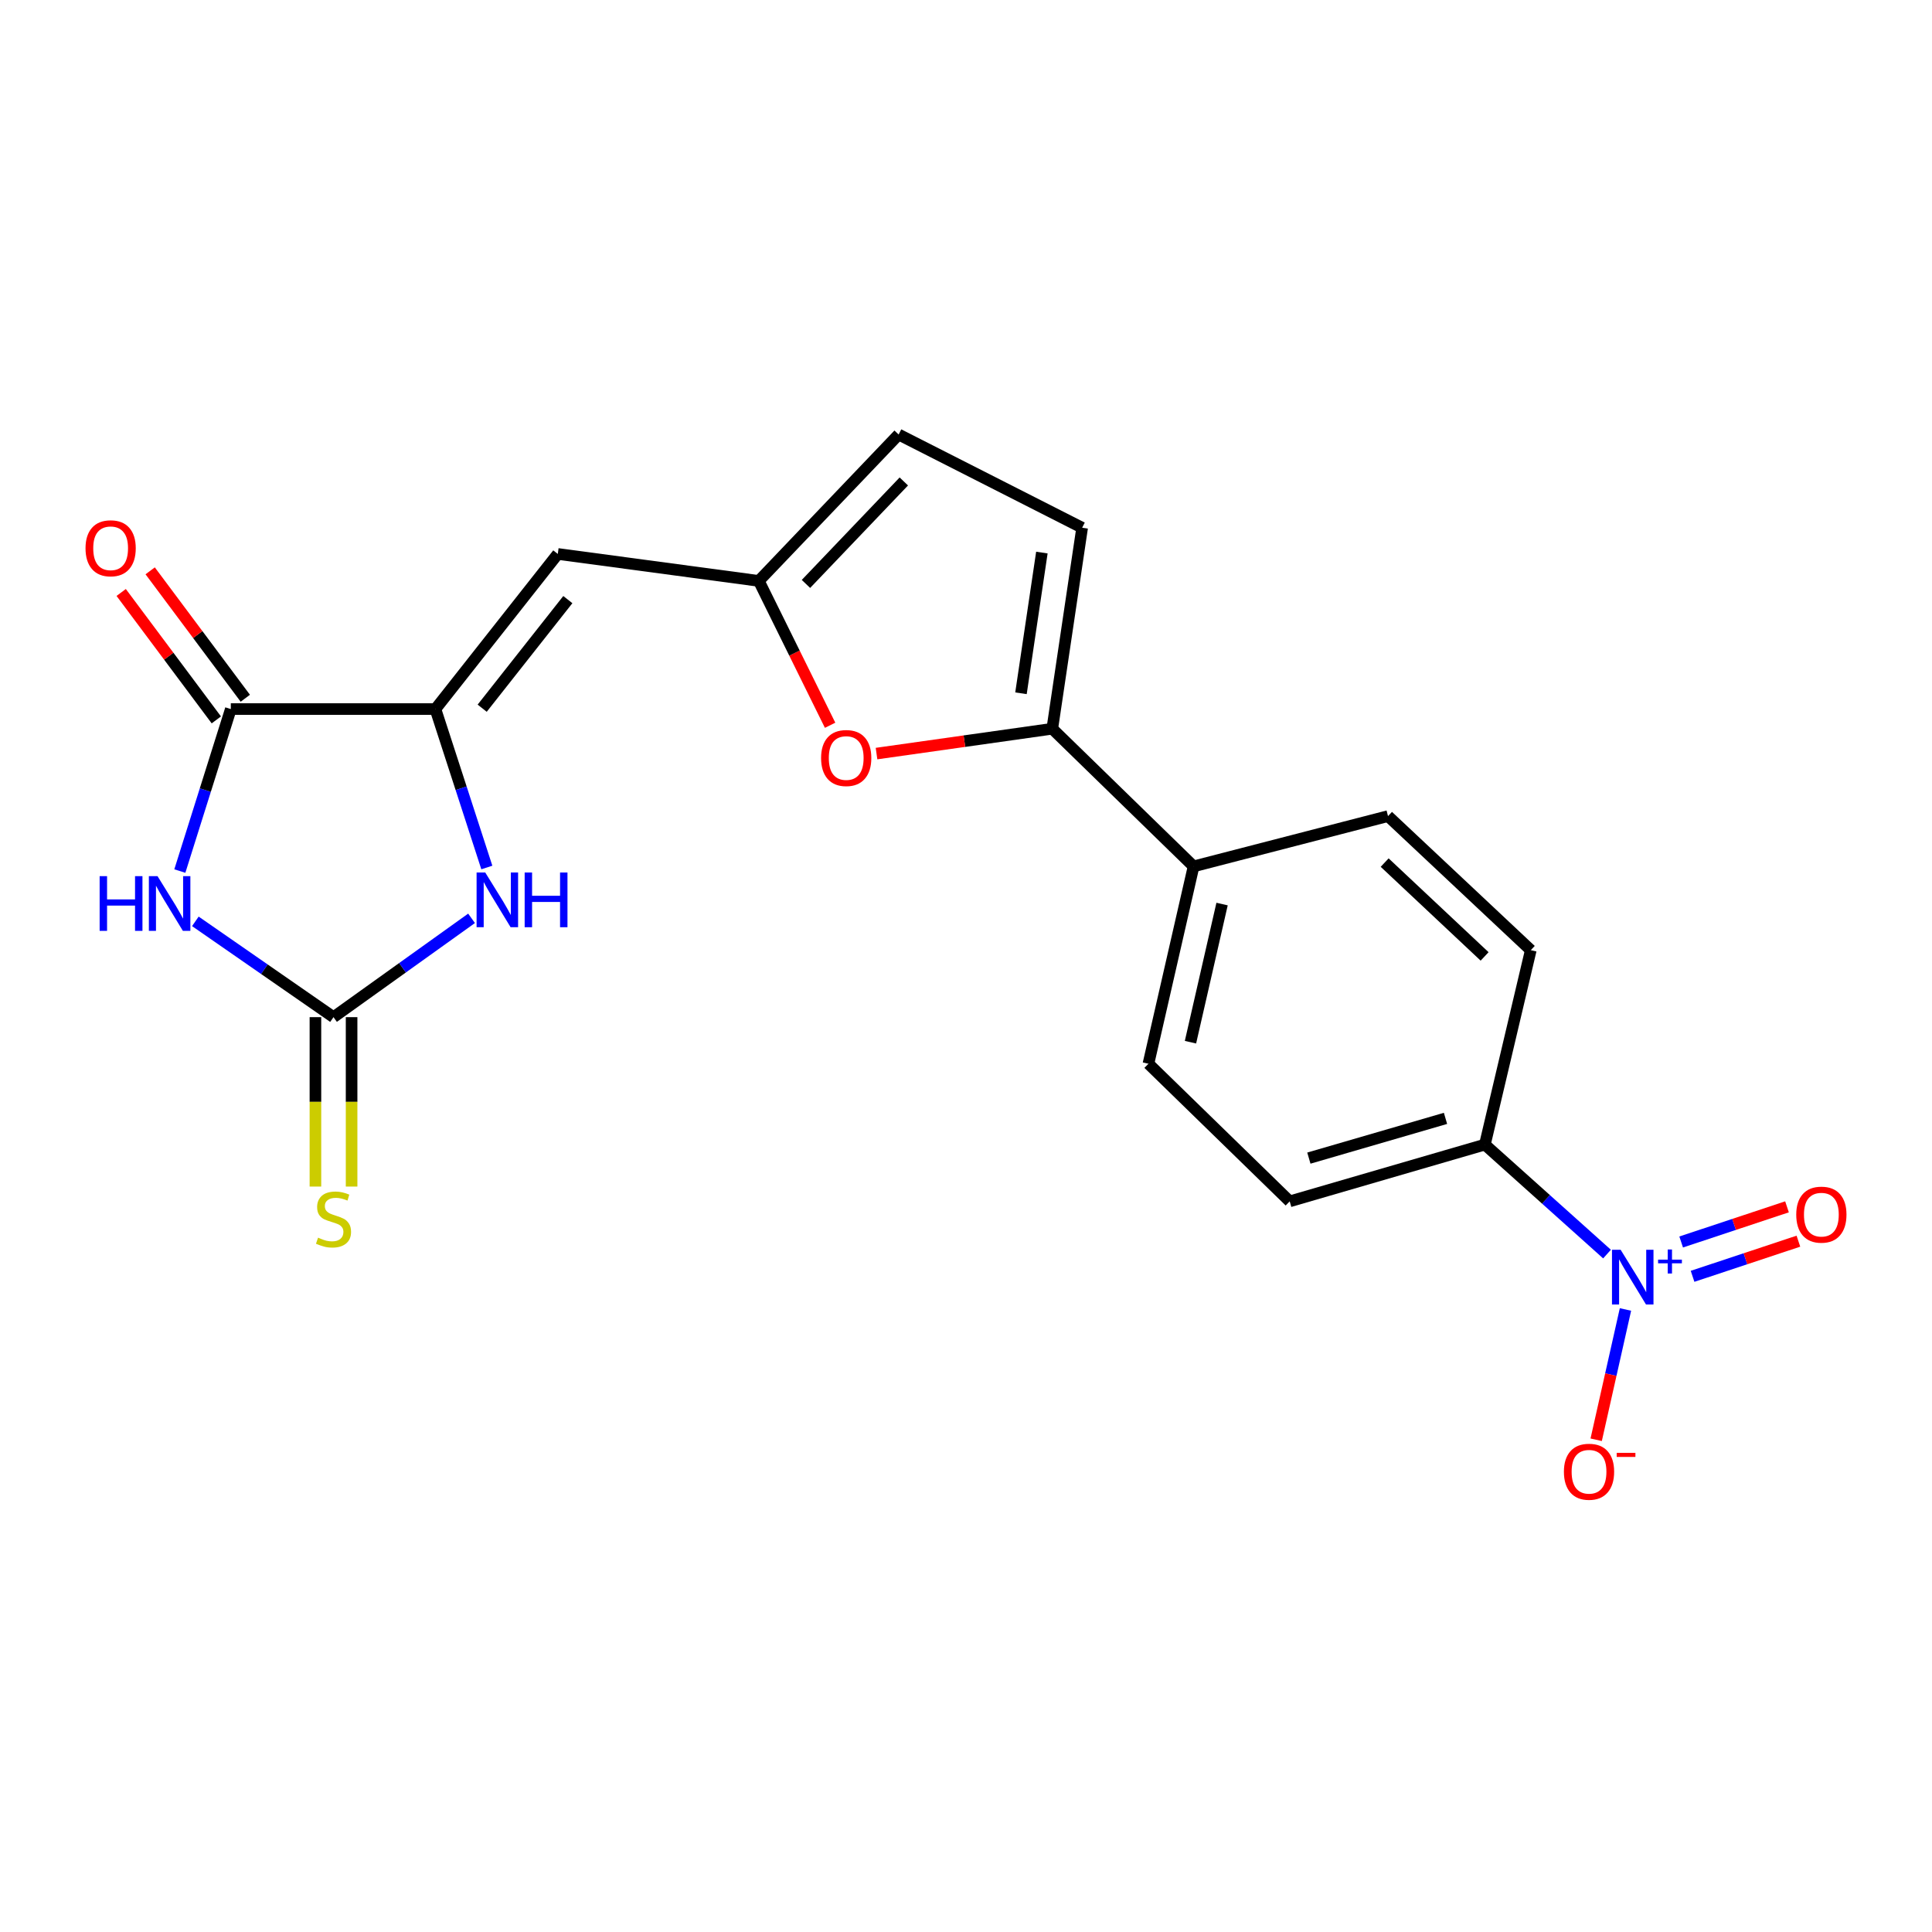 <?xml version='1.0' encoding='iso-8859-1'?>
<svg version='1.1' baseProfile='full'
              xmlns='http://www.w3.org/2000/svg'
                      xmlns:rdkit='http://www.rdkit.org/xml'
                      xmlns:xlink='http://www.w3.org/1999/xlink'
                  xml:space='preserve'
width='1000px' height='1000px' viewBox='0 0 1000 1000'>
<!-- END OF HEADER -->
<rect style='opacity:1.0;fill:#FFFFFF;stroke:none' width='1000' height='1000' x='0' y='0'> </rect>
<path class='bond-0' d='M 101.116,476.891 L 136.87,501.685' style='fill:none;fill-rule:evenodd;stroke:#0000FF;stroke-width:6px;stroke-linecap:butt;stroke-linejoin:miter;stroke-opacity:1' />
<path class='bond-0' d='M 136.87,501.685 L 172.624,526.478' style='fill:none;fill-rule:evenodd;stroke:#000000;stroke-width:6px;stroke-linecap:butt;stroke-linejoin:miter;stroke-opacity:1' />
<path class='bond-2' d='M 93.082,450.856 L 106.276,408.935' style='fill:none;fill-rule:evenodd;stroke:#0000FF;stroke-width:6px;stroke-linecap:butt;stroke-linejoin:miter;stroke-opacity:1' />
<path class='bond-2' d='M 106.276,408.935 L 119.47,367.014' style='fill:none;fill-rule:evenodd;stroke:#000000;stroke-width:6px;stroke-linecap:butt;stroke-linejoin:miter;stroke-opacity:1' />
<path class='bond-4' d='M 172.624,526.478 L 208.35,500.902' style='fill:none;fill-rule:evenodd;stroke:#000000;stroke-width:6px;stroke-linecap:butt;stroke-linejoin:miter;stroke-opacity:1' />
<path class='bond-4' d='M 208.35,500.902 L 244.075,475.327' style='fill:none;fill-rule:evenodd;stroke:#0000FF;stroke-width:6px;stroke-linecap:butt;stroke-linejoin:miter;stroke-opacity:1' />
<path class='bond-12' d='M 163.263,526.478 L 163.263,570.321' style='fill:none;fill-rule:evenodd;stroke:#000000;stroke-width:6px;stroke-linecap:butt;stroke-linejoin:miter;stroke-opacity:1' />
<path class='bond-12' d='M 163.263,570.321 L 163.263,614.164' style='fill:none;fill-rule:evenodd;stroke:#CCCC00;stroke-width:6px;stroke-linecap:butt;stroke-linejoin:miter;stroke-opacity:1' />
<path class='bond-12' d='M 181.986,526.478 L 181.986,570.321' style='fill:none;fill-rule:evenodd;stroke:#000000;stroke-width:6px;stroke-linecap:butt;stroke-linejoin:miter;stroke-opacity:1' />
<path class='bond-12' d='M 181.986,570.321 L 181.986,614.164' style='fill:none;fill-rule:evenodd;stroke:#CCCC00;stroke-width:6px;stroke-linecap:butt;stroke-linejoin:miter;stroke-opacity:1' />
<path class='bond-1' d='M 225.374,367.014 L 119.47,367.014' style='fill:none;fill-rule:evenodd;stroke:#000000;stroke-width:6px;stroke-linecap:butt;stroke-linejoin:miter;stroke-opacity:1' />
<path class='bond-5' d='M 225.374,367.014 L 288.712,286.72' style='fill:none;fill-rule:evenodd;stroke:#000000;stroke-width:6px;stroke-linecap:butt;stroke-linejoin:miter;stroke-opacity:1' />
<path class='bond-5' d='M 249.575,366.566 L 293.912,310.36' style='fill:none;fill-rule:evenodd;stroke:#000000;stroke-width:6px;stroke-linecap:butt;stroke-linejoin:miter;stroke-opacity:1' />
<path class='bond-21' d='M 225.374,367.014 L 238.679,408.015' style='fill:none;fill-rule:evenodd;stroke:#000000;stroke-width:6px;stroke-linecap:butt;stroke-linejoin:miter;stroke-opacity:1' />
<path class='bond-21' d='M 238.679,408.015 L 251.985,449.016' style='fill:none;fill-rule:evenodd;stroke:#0000FF;stroke-width:6px;stroke-linecap:butt;stroke-linejoin:miter;stroke-opacity:1' />
<path class='bond-16' d='M 126.971,361.412 L 102.35,328.437' style='fill:none;fill-rule:evenodd;stroke:#000000;stroke-width:6px;stroke-linecap:butt;stroke-linejoin:miter;stroke-opacity:1' />
<path class='bond-16' d='M 102.35,328.437 L 77.728,295.461' style='fill:none;fill-rule:evenodd;stroke:#FF0000;stroke-width:6px;stroke-linecap:butt;stroke-linejoin:miter;stroke-opacity:1' />
<path class='bond-16' d='M 111.968,372.615 L 87.347,339.639' style='fill:none;fill-rule:evenodd;stroke:#000000;stroke-width:6px;stroke-linecap:butt;stroke-linejoin:miter;stroke-opacity:1' />
<path class='bond-16' d='M 87.347,339.639 L 62.725,306.663' style='fill:none;fill-rule:evenodd;stroke:#FF0000;stroke-width:6px;stroke-linecap:butt;stroke-linejoin:miter;stroke-opacity:1' />
<path class='bond-3' d='M 831.791,649.109 L 800.182,620.773' style='fill:none;fill-rule:evenodd;stroke:#0000FF;stroke-width:6px;stroke-linecap:butt;stroke-linejoin:miter;stroke-opacity:1' />
<path class='bond-3' d='M 800.182,620.773 L 768.572,592.438' style='fill:none;fill-rule:evenodd;stroke:#000000;stroke-width:6px;stroke-linecap:butt;stroke-linejoin:miter;stroke-opacity:1' />
<path class='bond-13' d='M 841.338,677.779 L 833.758,711.5' style='fill:none;fill-rule:evenodd;stroke:#0000FF;stroke-width:6px;stroke-linecap:butt;stroke-linejoin:miter;stroke-opacity:1' />
<path class='bond-13' d='M 833.758,711.5 L 826.178,745.221' style='fill:none;fill-rule:evenodd;stroke:#FF0000;stroke-width:6px;stroke-linecap:butt;stroke-linejoin:miter;stroke-opacity:1' />
<path class='bond-15' d='M 876.068,660.621 L 903.46,651.524' style='fill:none;fill-rule:evenodd;stroke:#0000FF;stroke-width:6px;stroke-linecap:butt;stroke-linejoin:miter;stroke-opacity:1' />
<path class='bond-15' d='M 903.46,651.524 L 930.852,642.428' style='fill:none;fill-rule:evenodd;stroke:#FF0000;stroke-width:6px;stroke-linecap:butt;stroke-linejoin:miter;stroke-opacity:1' />
<path class='bond-15' d='M 870.167,642.851 L 897.559,633.754' style='fill:none;fill-rule:evenodd;stroke:#0000FF;stroke-width:6px;stroke-linecap:butt;stroke-linejoin:miter;stroke-opacity:1' />
<path class='bond-15' d='M 897.559,633.754 L 924.951,624.658' style='fill:none;fill-rule:evenodd;stroke:#FF0000;stroke-width:6px;stroke-linecap:butt;stroke-linejoin:miter;stroke-opacity:1' />
<path class='bond-8' d='M 288.712,286.72 L 392.765,300.679' style='fill:none;fill-rule:evenodd;stroke:#000000;stroke-width:6px;stroke-linecap:butt;stroke-linejoin:miter;stroke-opacity:1' />
<path class='bond-6' d='M 544.656,377.197 L 499.171,383.625' style='fill:none;fill-rule:evenodd;stroke:#000000;stroke-width:6px;stroke-linecap:butt;stroke-linejoin:miter;stroke-opacity:1' />
<path class='bond-6' d='M 499.171,383.625 L 453.686,390.052' style='fill:none;fill-rule:evenodd;stroke:#FF0000;stroke-width:6px;stroke-linecap:butt;stroke-linejoin:miter;stroke-opacity:1' />
<path class='bond-14' d='M 544.656,377.197 L 617.794,448.441' style='fill:none;fill-rule:evenodd;stroke:#000000;stroke-width:6px;stroke-linecap:butt;stroke-linejoin:miter;stroke-opacity:1' />
<path class='bond-22' d='M 544.656,377.197 L 560.114,273.155' style='fill:none;fill-rule:evenodd;stroke:#000000;stroke-width:6px;stroke-linecap:butt;stroke-linejoin:miter;stroke-opacity:1' />
<path class='bond-22' d='M 528.454,358.839 L 539.275,286.01' style='fill:none;fill-rule:evenodd;stroke:#000000;stroke-width:6px;stroke-linecap:butt;stroke-linejoin:miter;stroke-opacity:1' />
<path class='bond-7' d='M 429.661,375.396 L 411.213,338.038' style='fill:none;fill-rule:evenodd;stroke:#FF0000;stroke-width:6px;stroke-linecap:butt;stroke-linejoin:miter;stroke-opacity:1' />
<path class='bond-7' d='M 411.213,338.038 L 392.765,300.679' style='fill:none;fill-rule:evenodd;stroke:#000000;stroke-width:6px;stroke-linecap:butt;stroke-linejoin:miter;stroke-opacity:1' />
<path class='bond-10' d='M 392.765,300.679 L 465.132,224.9' style='fill:none;fill-rule:evenodd;stroke:#000000;stroke-width:6px;stroke-linecap:butt;stroke-linejoin:miter;stroke-opacity:1' />
<path class='bond-10' d='M 417.161,302.244 L 467.818,249.198' style='fill:none;fill-rule:evenodd;stroke:#000000;stroke-width:6px;stroke-linecap:butt;stroke-linejoin:miter;stroke-opacity:1' />
<path class='bond-9' d='M 560.114,273.155 L 465.132,224.9' style='fill:none;fill-rule:evenodd;stroke:#000000;stroke-width:6px;stroke-linecap:butt;stroke-linejoin:miter;stroke-opacity:1' />
<path class='bond-11' d='M 768.572,592.438 L 667.547,621.824' style='fill:none;fill-rule:evenodd;stroke:#000000;stroke-width:6px;stroke-linecap:butt;stroke-linejoin:miter;stroke-opacity:1' />
<path class='bond-11' d='M 748.189,578.867 L 677.471,599.437' style='fill:none;fill-rule:evenodd;stroke:#000000;stroke-width:6px;stroke-linecap:butt;stroke-linejoin:miter;stroke-opacity:1' />
<path class='bond-23' d='M 768.572,592.438 L 792.331,491.797' style='fill:none;fill-rule:evenodd;stroke:#000000;stroke-width:6px;stroke-linecap:butt;stroke-linejoin:miter;stroke-opacity:1' />
<path class='bond-19' d='M 617.794,448.441 L 718.434,422.415' style='fill:none;fill-rule:evenodd;stroke:#000000;stroke-width:6px;stroke-linecap:butt;stroke-linejoin:miter;stroke-opacity:1' />
<path class='bond-20' d='M 617.794,448.441 L 594.43,550.59' style='fill:none;fill-rule:evenodd;stroke:#000000;stroke-width:6px;stroke-linecap:butt;stroke-linejoin:miter;stroke-opacity:1' />
<path class='bond-20' d='M 632.542,467.938 L 616.187,539.443' style='fill:none;fill-rule:evenodd;stroke:#000000;stroke-width:6px;stroke-linecap:butt;stroke-linejoin:miter;stroke-opacity:1' />
<path class='bond-17' d='M 667.547,621.824 L 594.43,550.59' style='fill:none;fill-rule:evenodd;stroke:#000000;stroke-width:6px;stroke-linecap:butt;stroke-linejoin:miter;stroke-opacity:1' />
<path class='bond-18' d='M 792.331,491.797 L 718.434,422.415' style='fill:none;fill-rule:evenodd;stroke:#000000;stroke-width:6px;stroke-linecap:butt;stroke-linejoin:miter;stroke-opacity:1' />
<path class='bond-18' d='M 768.43,495.04 L 716.702,446.473' style='fill:none;fill-rule:evenodd;stroke:#000000;stroke-width:6px;stroke-linecap:butt;stroke-linejoin:miter;stroke-opacity:1' />
<path  class='atom-0' d='M 51.575 453.494
L 55.415 453.494
L 55.415 465.534
L 69.895 465.534
L 69.895 453.494
L 73.735 453.494
L 73.735 481.814
L 69.895 481.814
L 69.895 468.734
L 55.415 468.734
L 55.415 481.814
L 51.575 481.814
L 51.575 453.494
' fill='#0000FF'/>
<path  class='atom-0' d='M 81.535 453.494
L 90.815 468.494
Q 91.735 469.974, 93.215 472.654
Q 94.695 475.334, 94.775 475.494
L 94.775 453.494
L 98.535 453.494
L 98.535 481.814
L 94.655 481.814
L 84.695 465.414
Q 83.535 463.494, 82.295 461.294
Q 81.095 459.094, 80.735 458.414
L 80.735 481.814
L 77.055 481.814
L 77.055 453.494
L 81.535 453.494
' fill='#0000FF'/>
<path  class='atom-4' d='M 838.841 646.88
L 848.121 661.88
Q 849.041 663.36, 850.521 666.04
Q 852.001 668.72, 852.081 668.88
L 852.081 646.88
L 855.841 646.88
L 855.841 675.2
L 851.961 675.2
L 842.001 658.8
Q 840.841 656.88, 839.601 654.68
Q 838.401 652.48, 838.041 651.8
L 838.041 675.2
L 834.361 675.2
L 834.361 646.88
L 838.841 646.88
' fill='#0000FF'/>
<path  class='atom-4' d='M 858.217 651.985
L 863.206 651.985
L 863.206 646.731
L 865.424 646.731
L 865.424 651.985
L 870.546 651.985
L 870.546 653.886
L 865.424 653.886
L 865.424 659.166
L 863.206 659.166
L 863.206 653.886
L 858.217 653.886
L 858.217 651.985
' fill='#0000FF'/>
<path  class='atom-5' d='M 251.163 451.611
L 260.443 466.611
Q 261.363 468.091, 262.843 470.771
Q 264.323 473.451, 264.403 473.611
L 264.403 451.611
L 268.163 451.611
L 268.163 479.931
L 264.283 479.931
L 254.323 463.531
Q 253.163 461.611, 251.923 459.411
Q 250.723 457.211, 250.363 456.531
L 250.363 479.931
L 246.683 479.931
L 246.683 451.611
L 251.163 451.611
' fill='#0000FF'/>
<path  class='atom-5' d='M 271.563 451.611
L 275.403 451.611
L 275.403 463.651
L 289.883 463.651
L 289.883 451.611
L 293.723 451.611
L 293.723 479.931
L 289.883 479.931
L 289.883 466.851
L 275.403 466.851
L 275.403 479.931
L 271.563 479.931
L 271.563 451.611
' fill='#0000FF'/>
<path  class='atom-8' d='M 424.993 392.35
Q 424.993 385.55, 428.353 381.75
Q 431.713 377.95, 437.993 377.95
Q 444.273 377.95, 447.633 381.75
Q 450.993 385.55, 450.993 392.35
Q 450.993 399.23, 447.593 403.15
Q 444.193 407.03, 437.993 407.03
Q 431.753 407.03, 428.353 403.15
Q 424.993 399.27, 424.993 392.35
M 437.993 403.83
Q 442.313 403.83, 444.633 400.95
Q 446.993 398.03, 446.993 392.35
Q 446.993 386.79, 444.633 383.99
Q 442.313 381.15, 437.993 381.15
Q 433.673 381.15, 431.313 383.95
Q 428.993 386.75, 428.993 392.35
Q 428.993 398.07, 431.313 400.95
Q 433.673 403.83, 437.993 403.83
' fill='#FF0000'/>
<path  class='atom-13' d='M 164.624 640.615
Q 164.944 640.735, 166.264 641.295
Q 167.584 641.855, 169.024 642.215
Q 170.504 642.535, 171.944 642.535
Q 174.624 642.535, 176.184 641.255
Q 177.744 639.935, 177.744 637.655
Q 177.744 636.095, 176.944 635.135
Q 176.184 634.175, 174.984 633.655
Q 173.784 633.135, 171.784 632.535
Q 169.264 631.775, 167.744 631.055
Q 166.264 630.335, 165.184 628.815
Q 164.144 627.295, 164.144 624.735
Q 164.144 621.175, 166.544 618.975
Q 168.984 616.775, 173.784 616.775
Q 177.064 616.775, 180.784 618.335
L 179.864 621.415
Q 176.464 620.015, 173.904 620.015
Q 171.144 620.015, 169.624 621.175
Q 168.104 622.295, 168.144 624.255
Q 168.144 625.775, 168.904 626.695
Q 169.704 627.615, 170.824 628.135
Q 171.984 628.655, 173.904 629.255
Q 176.464 630.055, 177.984 630.855
Q 179.504 631.655, 180.584 633.295
Q 181.704 634.895, 181.704 637.655
Q 181.704 641.575, 179.064 643.695
Q 176.464 645.775, 172.104 645.775
Q 169.584 645.775, 167.664 645.215
Q 165.784 644.695, 163.544 643.775
L 164.624 640.615
' fill='#CCCC00'/>
<path  class='atom-14' d='M 809.476 761.771
Q 809.476 754.971, 812.836 751.171
Q 816.196 747.371, 822.476 747.371
Q 828.756 747.371, 832.116 751.171
Q 835.476 754.971, 835.476 761.771
Q 835.476 768.651, 832.076 772.571
Q 828.676 776.451, 822.476 776.451
Q 816.236 776.451, 812.836 772.571
Q 809.476 768.691, 809.476 761.771
M 822.476 773.251
Q 826.796 773.251, 829.116 770.371
Q 831.476 767.451, 831.476 761.771
Q 831.476 756.211, 829.116 753.411
Q 826.796 750.571, 822.476 750.571
Q 818.156 750.571, 815.796 753.371
Q 813.476 756.171, 813.476 761.771
Q 813.476 767.491, 815.796 770.371
Q 818.156 773.251, 822.476 773.251
' fill='#FF0000'/>
<path  class='atom-14' d='M 836.796 751.993
L 846.485 751.993
L 846.485 754.105
L 836.796 754.105
L 836.796 751.993
' fill='#FF0000'/>
<path  class='atom-16' d='M 929.735 628.697
Q 929.735 621.897, 933.095 618.097
Q 936.455 614.297, 942.735 614.297
Q 949.015 614.297, 952.375 618.097
Q 955.735 621.897, 955.735 628.697
Q 955.735 635.577, 952.335 639.497
Q 948.935 643.377, 942.735 643.377
Q 936.495 643.377, 933.095 639.497
Q 929.735 635.617, 929.735 628.697
M 942.735 640.177
Q 947.055 640.177, 949.375 637.297
Q 951.735 634.377, 951.735 628.697
Q 951.735 623.137, 949.375 620.337
Q 947.055 617.497, 942.735 617.497
Q 938.415 617.497, 936.055 620.297
Q 933.735 623.097, 933.735 628.697
Q 933.735 634.417, 936.055 637.297
Q 938.415 640.177, 942.735 640.177
' fill='#FF0000'/>
<path  class='atom-17' d='M 44.265 283.783
Q 44.265 276.983, 47.625 273.183
Q 50.985 269.383, 57.265 269.383
Q 63.545 269.383, 66.905 273.183
Q 70.265 276.983, 70.265 283.783
Q 70.265 290.663, 66.865 294.583
Q 63.465 298.463, 57.265 298.463
Q 51.025 298.463, 47.625 294.583
Q 44.265 290.703, 44.265 283.783
M 57.265 295.263
Q 61.585 295.263, 63.905 292.383
Q 66.265 289.463, 66.265 283.783
Q 66.265 278.223, 63.905 275.423
Q 61.585 272.583, 57.265 272.583
Q 52.945 272.583, 50.585 275.383
Q 48.265 278.183, 48.265 283.783
Q 48.265 289.503, 50.585 292.383
Q 52.945 295.263, 57.265 295.263
' fill='#FF0000'/>
</svg>
